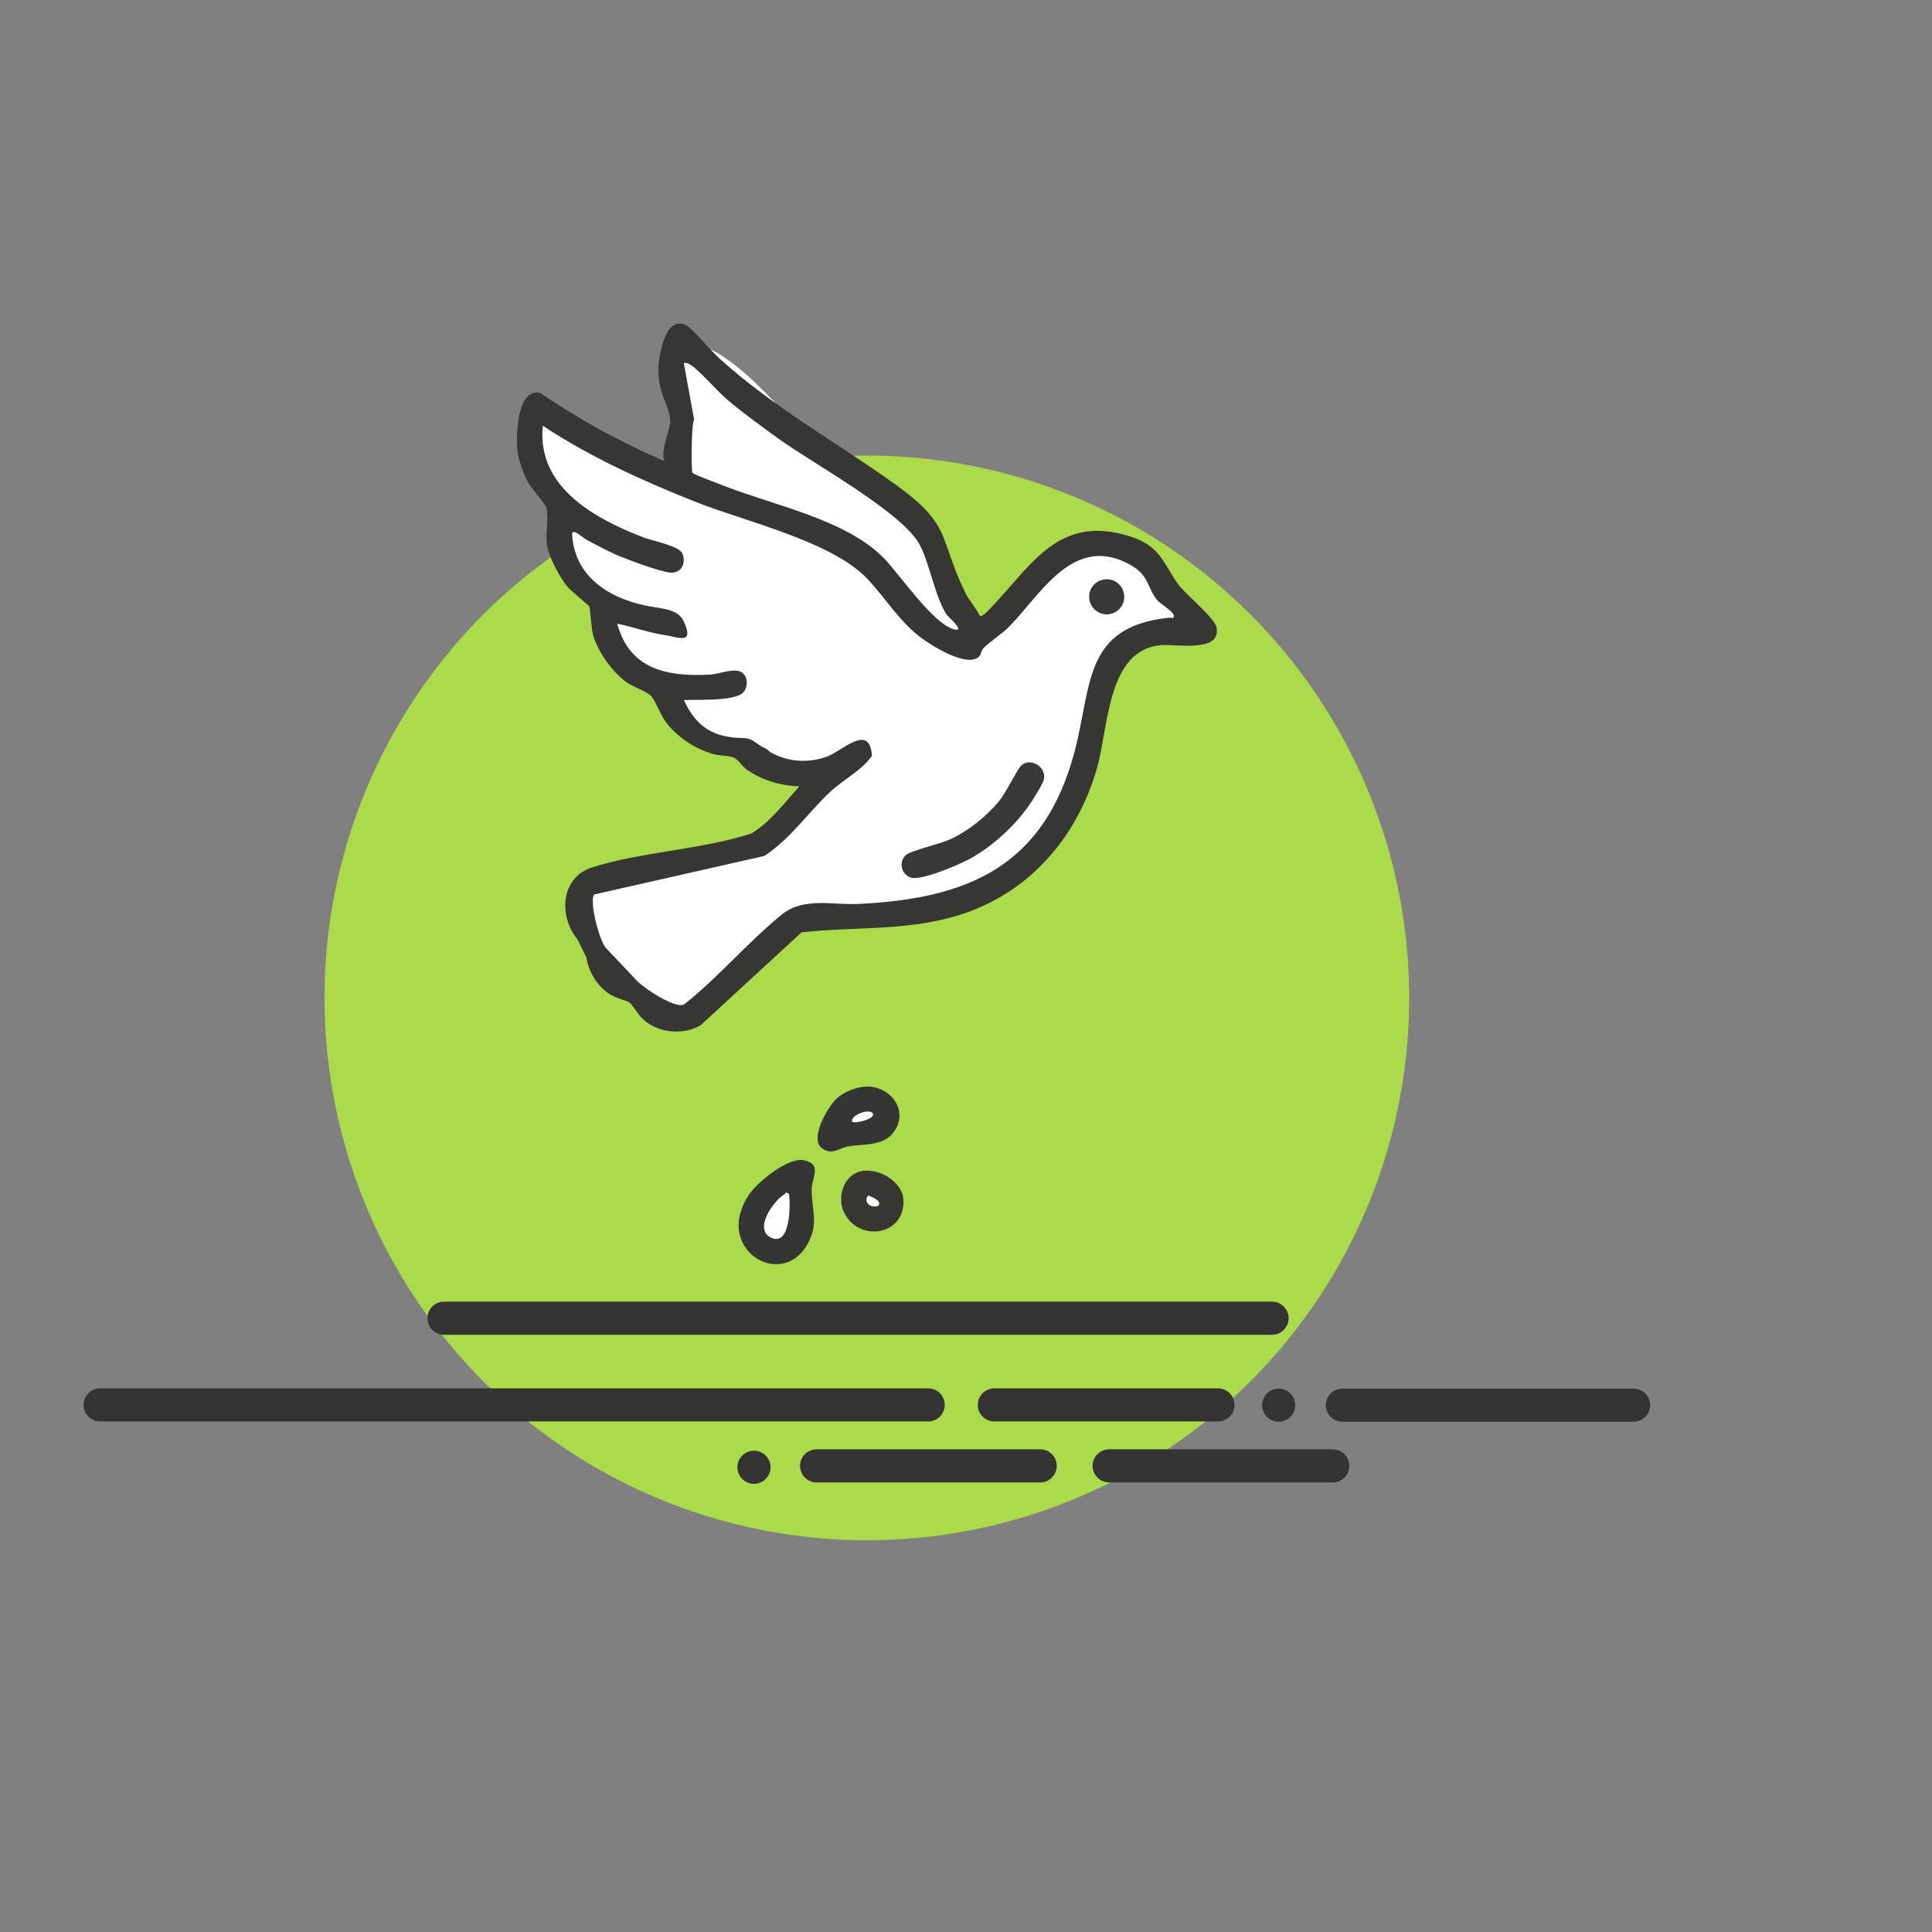 <?xml version="1.0" encoding="UTF-8"?>
<svg id="Ebene_1" xmlns="http://www.w3.org/2000/svg" version="1.1" viewBox="0 0 700 700">
  <rect x="0" y="0" width="700" height="700" fill="#808080" stroke="none"/>
  <!-- Generator: Adobe Illustrator 30.0.0, SVG Export Plug-In . SVG Version: 2.1.1 Build 123)  -->
  <defs>
    <style>
      .st0 {
        fill: #363635;
      }

      .st1 {
        fill: #abda4b;
      }

      .st2 {
        fill: #363733;
      }

      .st3 {
        fill: #fff;
      }

      .st4 {
        fill: none;
        stroke: #333;
        stroke-linecap: round;
        stroke-miterlimit: 10;
        stroke-width: 12px;
      }

      .st5 {
        fill: #343634;
      }

      .st6 {
        fill: #383838;
      }
    </style>
  </defs>
  <circle class="st1" cx="314.08" cy="361.56" r="196.5"/>
  <line class="st4" x1="36.28" y1="509.02" x2="336.28" y2="509.02"/>
  <line class="st4" x1="360.28" y1="509.02" x2="441.28" y2="509.02"/>
  <line class="st4" x1="295.88" y1="531.12" x2="376.88" y2="531.12"/>
  <line class="st4" x1="463.28" y1="509.12" x2="463.28" y2="509.12"/>
  <line class="st4" x1="401.88" y1="531.12" x2="482.88" y2="531.12"/>
  <line class="st4" x1="273.18" y1="531.62" x2="273.18" y2="531.62"/>
  <line class="st4" x1="486.37" y1="509.12" x2="591.88" y2="509.12"/>
  <line class="st4" x1="160.88" y1="477.61" x2="460.88" y2="477.61"/>
  <path class="st3" d="M247.77,125.57c12.55-6.19,41.81,30.21,43.83,32.75l31.06,21.51,10.73,10.11,3.39,16.65s13.37,20.84,15.72,21.58c2.35.74,10.82-5.58,10.82-5.58l15.02-18.53,18.87-7.34,19.76,9.04s3.07,11.29,8.31,12.99c5.24,1.69,8.06,9.43,8.06,9.43l-20.89,2.43-14.12,14.87-9.6,43.29-25.41,29.34-30.49,11.32-41.22,2.26-23.97,18.81-16.69,17.33-13.55-3.66-12.42-8.2c-3.25-2.11-10.41-7.44-13.55-16.94-1.1-3.33-3.51-10.62-.06-16.38,2.88-4.81,8.44-6.18,17-7.91,24.57-4.94,26.56-3.23,36.71-6.21,1.76-.52,23.29-7.11,30.19-22.02.56-1.2,2.78-6.02.99-7.91-1.66-1.74-4.93.9-10.16.56-6.5-.42-6.91-4.86-15.37-7.91-7.08-2.55-8.34,0-14.68-2.82-6.45-2.87-10.19-7.74-11.29-9.22-4.81-6.43-2.7-9.09-6.78-13.75-5.62-6.41-11.1-3-15.81-8.66-5.14-6.16.14-11.68-5.08-20.58-3.94-6.72-7.95-5.28-11.29-12.17-2.71-5.57-.57-7.51-2.82-16.38-1.56-6.12-2.77-5.95-6.44-15.25-3.62-9.15-7.55-19.12-4.29-22.02,2.18-1.94,6.81-.06,9.6,1.13,26.33,11.21,41.74,25.69,45.96,22.59,2.1-1.54.57-7.65-2.48-19.86-2.82-11.29-5.65-16.8-2.82-22.77,1.11-2.35,3.14-4.86,5.3-5.93Z"/>
  <g>
    <path class="st0" d="M209.13,340.2c-6.75-8.18-5.99-22.24,5.25-25.87,17.76-5.73,39.83-6.43,57.91-12.36,7-4.29,11.92-11.08,17.35-17.07-6.65-.14-13.69-2.24-19.12-6.09-1.49-1.06-3.03-3.54-4.34-4.17-2.08-1.01-5.5-.76-7.79-1.43-6.61-1.95-12.73-5.93-17-11.4-2.08-2.66-4.04-8.33-5.73-9.89s-6.54-3.1-9.13-5.07c-4.89-3.7-9.94-10.83-11.63-16.76-.66-2.33-1.1-9.91-1.36-10.36s-6.64-5.53-8.02-7.24c-2.84-3.52-6.8-10.89-7.38-15.33-.51-3.87.74-9.97-.21-13.27-.43-1.48-5.46-6.88-6.82-9.51-1.54-2.98-3.34-7.92-3.67-11.24-.5-5-.16-23.27,8.53-20.64,14.04,9.65,29.07,17.77,44.7,24.55-1.44-4.64,2.19-10.79,2.17-14.56-.03-5.18-5.13-10.83-4.2-20.49.46-4.78,2.71-17.55,9.84-14.27,1.89.87,9.59,9.82,12.07,12.06,20.15,18.2,42.11,30.12,63.7,45.62,20.94,15.04,15.65,19.09,25.41,39.19,1.49,3.06,3.85,5.51,5.33,8.52.93.65,3.85-2.74,4.61-3.53,14.35-15.06,24-33.2,49.47-25.36,11.04,3.4,12.09,9.11,17.59,17.19,2.34,3.44,13.38,12.42,14.08,15.78,1.97,9.45-14.7,6.08-20.13,6.55-19.61,1.69-18.94,30.15-23.25,44.9-7.64,26.18-26.07,46.53-52.74,53.74-18.16,4.91-35.89,3.36-54.21,5.42l-36.59,33.69c-6.93,4.06-17.38,2.58-22.36-3.91-.91-1.19-2.79-3.91-3.24-4.27-.75-.61-4.94-1.65-7.2-3.04-4.46-2.75-7.87-8.27-8.57-13.44M251.5,152.11c-.98.75-1.18,18.29-.58,19.23.35.55,10.45,4.32,12.09,4.95,18.13,6.99,43.58,12.06,57.17,25.88,5.79,5.89,18.23,24.45,25.88,25.94,3.68.72-2.72-4.89-2.94-5.22-4.21-6.11-6.17-18.29-9.8-25.35-6.08-11.8-38.7-29.56-51.01-38.43-6.22-4.49-12.7-9.16-18.57-14.09-3.86-3.24-10.13-10.63-13.47-12.79-.87-.56-1.41-.88-2.51-.67M229.9,354.42c2.54,3.25,15.65,11.85,18.24,9.28,12.23-9.7,23.1-22.61,35.11-32.33,7.94-6.43,18.24-3.39,28.08-3.87,40.13-1.95,67.21-14.09,78.06-55.39,6.25-23.8,3.17-45.04,34.06-48.29,1.03-.11,2.08.63,1.78-1.03-.7-1.67-4.83-4.01-5.98-5.38-3.54-4.26-2.85-8.83-9.42-12.59-20.76-11.89-32.68,10.54-44.21,22.24-2.72,2.76-6.65,5.13-9.27,7.77-.89.9-.98,2.46-1.57,3.04-4.38,4.31-17.92-4.29-21.77-7.34-7.39-5.84-12.29-13.89-18.5-20.55-12.93-13.88-44.26-20.89-62.66-28.2s-37.99-16.14-55.18-27.51c-2.26,22.25,18.81,33.65,36.54,40.47,3.4,1.31,12.8,2.99,14.03,5.85,1.37,3.19-.18,6.94-3.99,6.9-3.27-.04-15.28-4.52-18.89-6.02-3.82-1.59-8.15-3.94-11.84-5.9-1.23-.65-5.37-4.56-5.22-1.9.97,16.66,15.64,24.19,29.85,26.33,4.34.66,8.82,1.25,10.63,5.21,3.94,8.63-2.31,5.54-6.66,4.93-5.95-.83-11.62-2.97-17.48-4.17,4.47,16.68,18.32,19.31,33.71,18.44,3.22-.18,8.1-2.33,11-1.03,3.06,1.37,2.91,6.85-.16,8.32-4.89,2.34-14.96,1.7-20.4,1.96,4.52,9.87,10.88,13.58,21.19,13.73,3.52.05,4.19,1.45,7.06,3.11,1.88,1.08,1.18.34,2.99,1.97,6.17,3.6,13.5,4.08,20.24,1.8,5.82-1.96,15.79-12.66,16.66-.42-3.73,5.37-10.34,8.53-15.27,13.17-7.81,7.37-14.48,17.11-23.74,23.11l-61.64,13.96c-1.89,2.63,1.96,16.76,4.18,19.31"/>
    <path class="st6" d="M370.06,277.29c3.54-2.9,8.95.57,8.2,4.94-.28,1.6-3.47,6.6-4.56,8.28-5.25,8.12-14,16.17-22.53,20.77-3.97,2.14-17.24,7.82-21.08,6.69-3.51-1.04-4.71-5.65-1.78-8.25,1.71-1.51,12.23-3.93,15.76-5.53,6.72-3.06,13.27-8.32,17.96-13.99,2.35-2.84,6.76-11.86,8.03-12.9Z"/>
    <circle class="st6" cx="400.98" cy="216.23" r="6.36"/>
  </g>
  <path class="st3" d="M288.4,424.14s-12.8,11.46-13.36,12.21,0,12.55,0,12.55l4.33,4.77,9.04-3.95,3.76-5.84-3.01-16.19-.75-3.55Z"/>
  <path class="st5" d="M291.25,420.39c6.49,1.35,3.2,5.82,2.88,9.95-.4,5.09,1.88,11.2.1,16.58-7.47,22.64-36.8,7.04-22.93-13.96,3.04-4.6,14.19-13.76,19.95-12.57ZM285.9,432.62c-1.36-1.02-1.14-.25-1.81.18-4.14,2.61-10.86,12.48-4.94,15.51,7.34,3.76,7.2-11.69,6.75-15.69Z"/>
  <path class="st3" d="M308.71,431.08s2.93,9.44,3.45,9.43,7.86,0,7.86,0c0,0,3.76-3.76,3.58-4.71s-7.26-6.97-7.26-6.97l-4.17.75-3.45,1.51Z"/>
  <path class="st2" d="M310.82,424.71c6.51-2.41,16.38,3.13,16.53,10.32.26,12.9-16.29,14.98-21.51,4.32-2.49-5.1-.55-12.6,4.98-14.64ZM314.52,433.15c-1.99,2.68,1.42,4.84,3.79,3.65,1.29-1.76-2.57-3.25-3.79-3.65Z"/>
  <path class="st3" d="M307.41,399.27h12.05l1.13,5.4-4.25,5.14-11.56,1.69-.76-4.88,3.39-7.36Z"/>
  <path class="st5" d="M317.27,394.04c7.32,1.99,11.32,9.57,6.58,16.1-3.8,5.23-10.75,4.26-16.29,5.17-3.45.57-6.1,3.4-9.67.79-4.71-3.43,1.78-14.57,4.92-17.74,3.29-3.33,9.85-5.58,14.46-4.32ZM316.27,403.54c-.87-2.2-8.23.46-7.51,2.82.29.95,8.32-.77,7.51-2.82Z"/>
</svg>